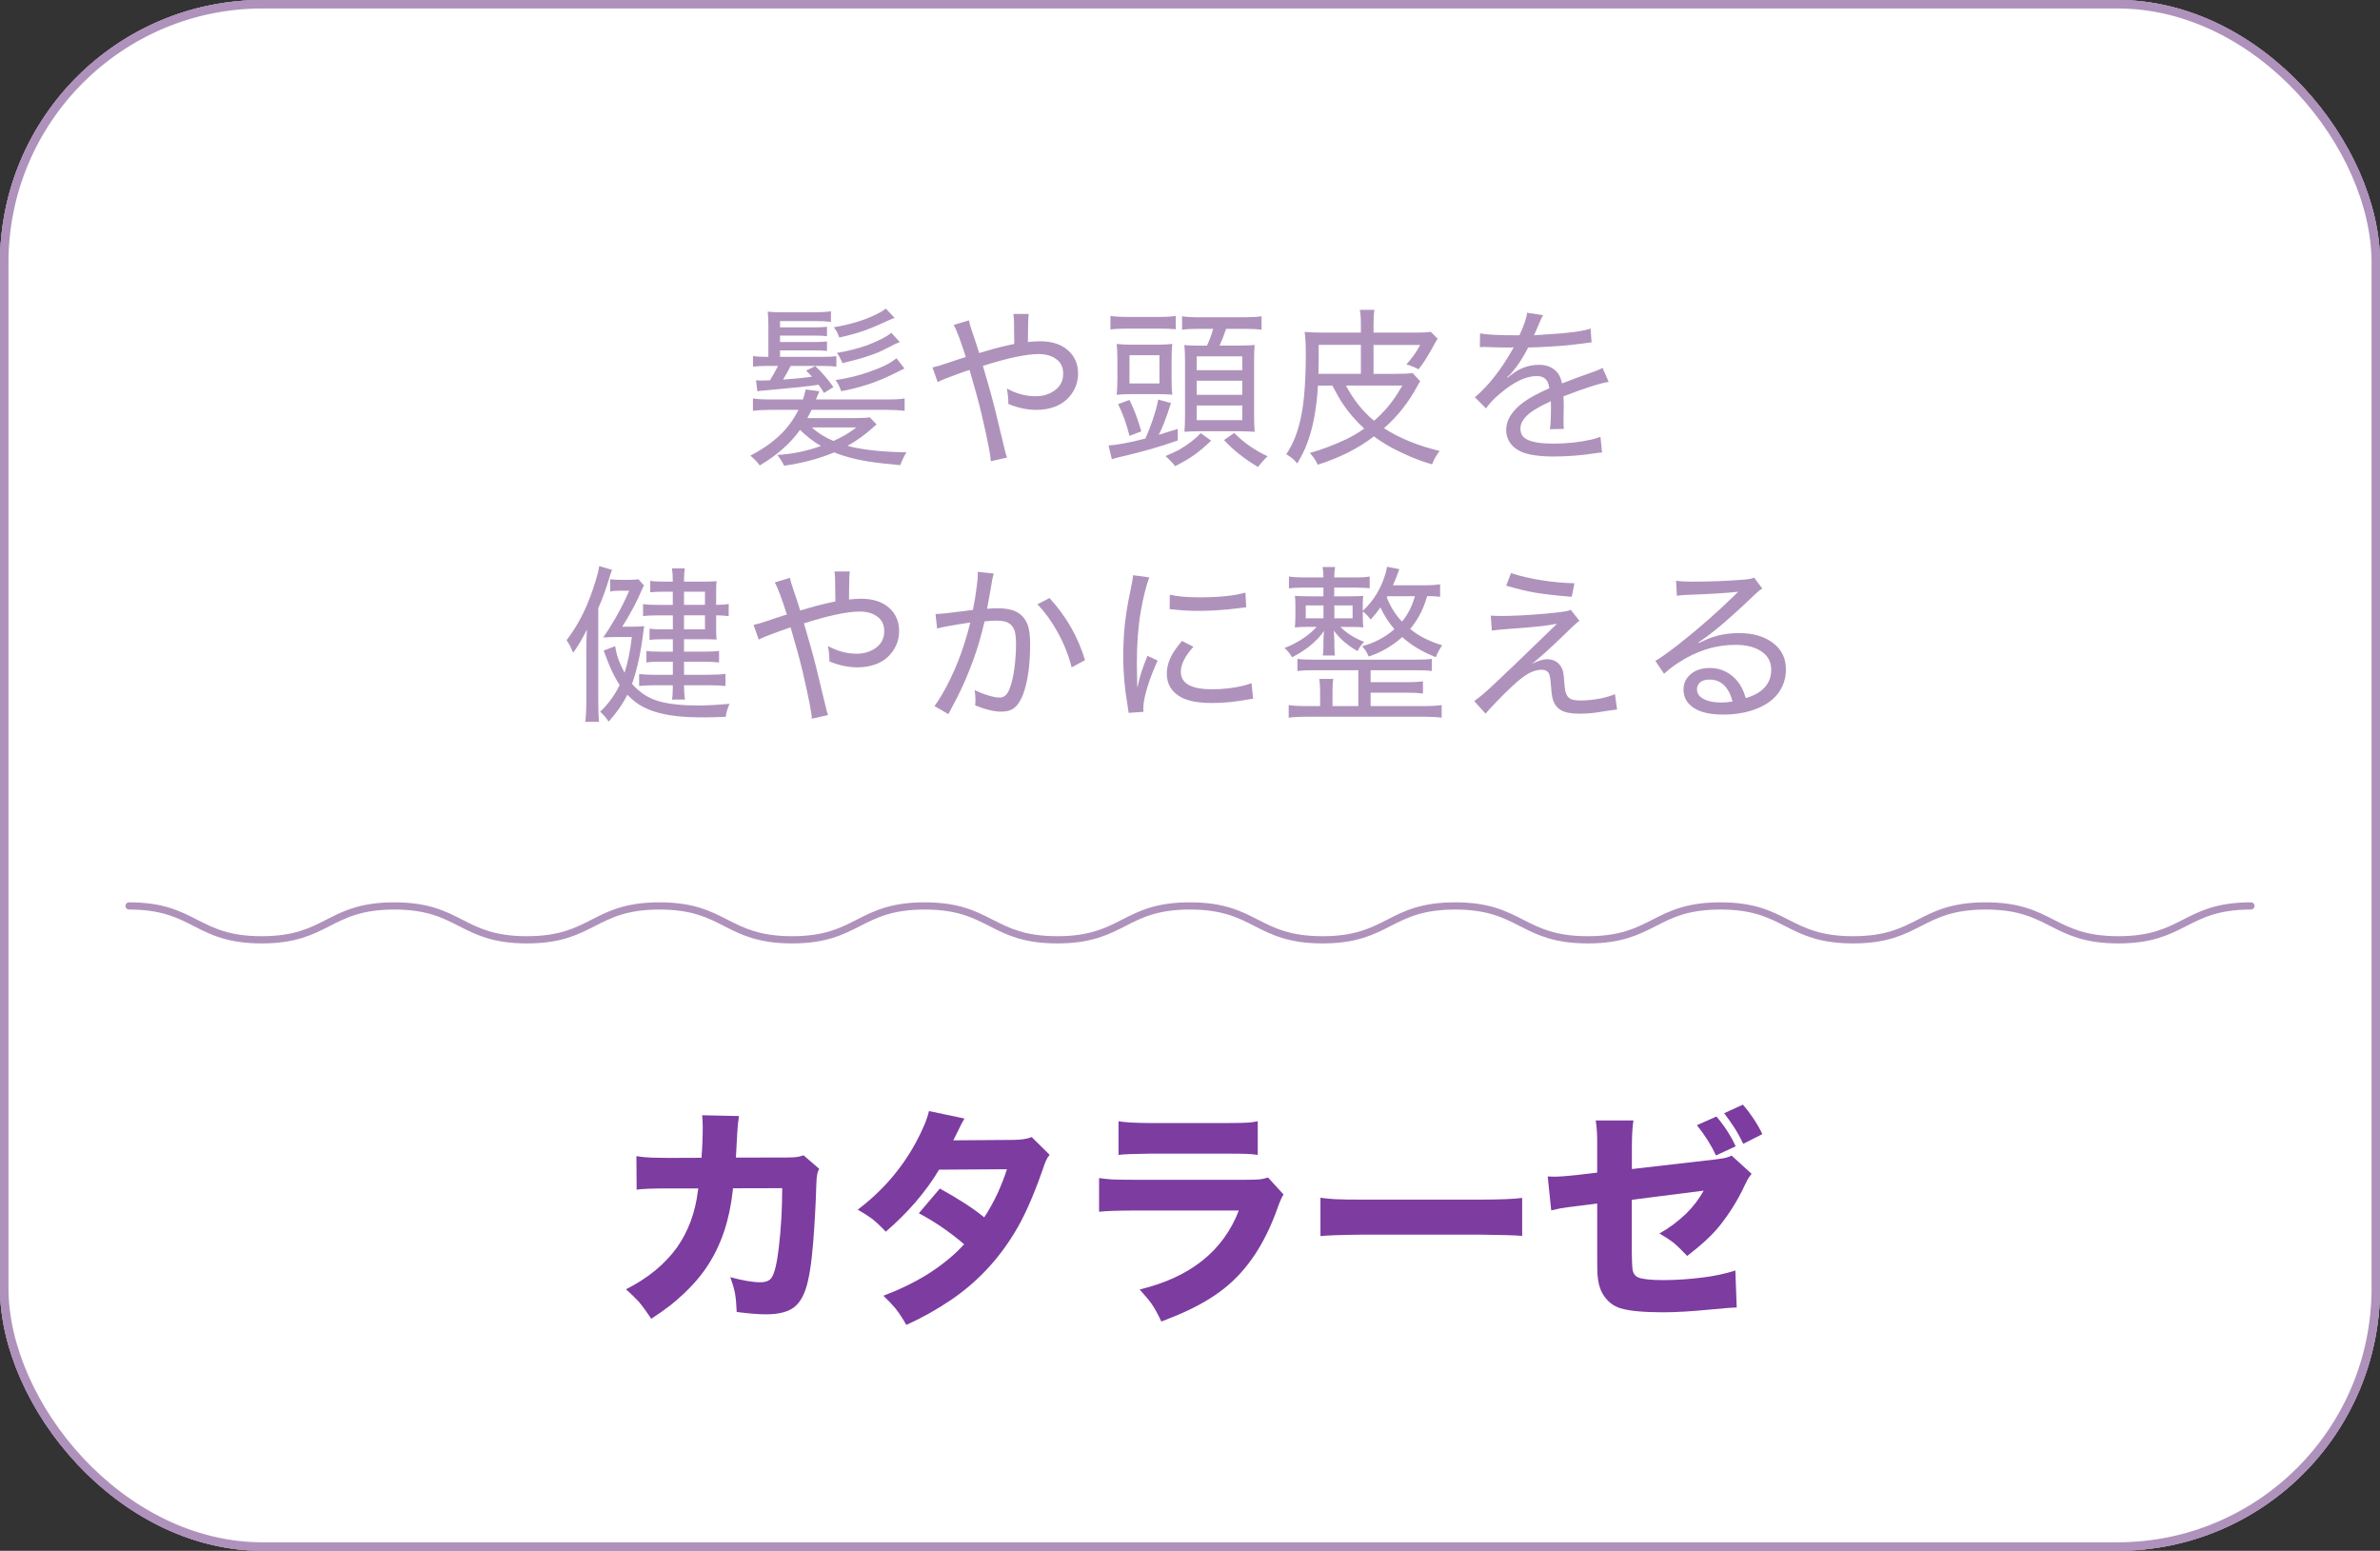 <?xml version="1.0" encoding="UTF-8"?><svg xmlns="http://www.w3.org/2000/svg" width="751.87" height="489.85" viewBox="0 0 751.87 489.85"><rect x="0" y="0" width="751.87" height="489.85" fill="#333333" stroke="none"/><g id="a"/><g id="b"><g id="c"><g><rect x="1.34" y="1.34" width="749.2" height="487.17" rx="81.59" ry="81.59" style="fill:#fff; stroke:#af92bc; stroke-miterlimit:10; stroke-width:2.68px;"/><rect x="1.34" y="1.34" width="749.2" height="487.17" rx="81.59" ry="81.59" style="fill:#fff; stroke:#af92bc; stroke-miterlimit:10; stroke-width:2.68px;"/><rect x="1.34" y="1.34" width="749.2" height="487.17" rx="81.59" ry="81.59" style="fill:#fff; stroke:#af92bc; stroke-miterlimit:10; stroke-width:2.68px;"/><rect x="1.34" y="1.34" width="749.2" height="487.17" rx="81.59" ry="81.59" style="fill:#fff; stroke:#af92bc; stroke-miterlimit:10; stroke-width:2.68px;"/><g><path d="M40.78,286.16c20.95,0,20.95,10.7,41.89,10.7s20.95-10.7,41.89-10.7,20.95,10.7,41.89,10.7,20.95-10.7,41.89-10.7,20.95,10.7,41.89,10.7,20.95-10.7,41.89-10.7,20.95,10.7,41.9,10.7,20.95-10.7,41.9-10.7,20.95,10.7,41.89,10.7,20.95-10.7,41.89-10.7,20.95,10.7,41.9,10.7,20.95-10.7,41.9-10.7,20.95,10.7,41.9,10.7,20.95-10.7,41.9-10.7,20.95,10.7,41.9,10.7,20.95-10.7,41.9-10.7" style="fill:none; stroke:#af92bc; stroke-linecap:round; stroke-linejoin:round; stroke-width:2.28px;"/><g><path d="M252.73,135.8c-3.03,4.26-7.27,8-12.72,11.22-.65-.95-1.64-1.98-2.97-3.1,4.59-2.37,8.26-5.1,11.01-8.2,1.63-1.86,3.03-3.94,4.21-6.26h-8.88c-2.31,.02-4.15,.12-5.52,.32v-3.92c1.17,.21,3.01,.32,5.52,.32h10.28c.33-1.02,.62-2.07,.87-3.15l4.34,.55c-.16,.32-.38,.82-.66,1.52-.16,.4-.31,.76-.45,1.08h22.5c2.59,0,4.43-.1,5.52-.32v3.92c-1.35-.19-3.19-.3-5.52-.32h-23.86c-.47,.96-.92,1.83-1.34,2.6h14.95c2.24,0,3.84-.08,4.78-.24l2.13,2.26c-.18,.14-.34,.28-.5,.42-3,2.72-5.9,4.83-8.7,6.33,1.65,.46,3.63,.85,5.94,1.18,3.82,.51,8.05,.8,12.69,.87-.79,1.3-1.44,2.65-1.94,4.05-4.17-.37-7.54-.75-10.12-1.16-4.21-.68-7.8-1.64-10.78-2.87-4.7,1.98-9.96,3.38-15.8,4.21-.53-1.12-1.24-2.26-2.16-3.42,4.49-.21,9.08-1.15,13.8-2.81-2.45-1.44-4.66-3.14-6.62-5.1Zm-6.33-23.08h13.38c2.03,0,3.51-.07,4.44-.21v3.29c-1.03-.14-2.51-.21-4.44-.21h-10.01c-.86,1.7-1.66,3.14-2.39,4.31,3.61-.25,6.65-.55,9.12-.92-.53-.6-1.14-1.24-1.84-1.92l2.89-1.42c2.03,1.89,3.94,4.1,5.73,6.62l-2.97,1.87c-.65-1.07-1.22-1.94-1.71-2.6-2.73,.44-7.96,1-15.69,1.68l-.81,.08c-1.28,.07-2.23,.18-2.84,.32l-.42-3.5c.56,.07,1.13,.1,1.71,.1,.65,0,1.54-.03,2.68-.08,1.07-1.73,1.92-3.25,2.55-4.55h-3.18c-2,0-3.57,.08-4.7,.24v-3.36c.98,.18,2.47,.26,4.47,.26h.37v-9.86c0-1.86-.07-3.33-.21-4.42,1.19,.14,2.78,.21,4.76,.21h10.04c2.19-.02,3.92-.12,5.18-.32v3.34c-1.17-.16-2.81-.24-4.91-.24h-11.17v1.97h10.93c1.7,0,3-.06,3.89-.18v2.97c-.88-.12-2.17-.18-3.89-.18h-10.93v2.02h10.93c1.72,0,3.01-.06,3.89-.18v3c-.89-.12-2.19-.18-3.89-.18h-10.93v2.05Zm10.07,22.29c1.86,1.72,4.13,3.15,6.83,4.28,2.82-1.26,5.23-2.69,7.23-4.28h-14.06Zm8.67-28.41c-.32-.82-.57-1.43-.76-1.81-.18-.3-.49-.77-.95-1.42,5.57-.93,10.31-2.43,14.22-4.49,.81-.4,1.53-.87,2.18-1.39l2.79,2.92c-.68,.25-1.38,.53-2.1,.87l-.81,.37c-2.58,1.19-4.82,2.13-6.73,2.81-2.3,.79-4.91,1.51-7.83,2.15Zm.6,16.98c-.4-1.24-.99-2.42-1.76-3.52,3.91-.6,7.35-1.43,10.33-2.5,4.24-1.45,7.2-2.93,8.88-4.42l2.52,3.26c-.75,.37-2.13,1.05-4.13,2.05-4.92,2.38-10.21,4.09-15.85,5.12Zm.39-8.88c-.47-1.19-1.05-2.27-1.73-3.23,3.54-.6,6.75-1.41,9.62-2.44,3.84-1.51,6.35-2.81,7.54-3.92l2.68,2.92c-.84,.32-2.36,1.05-4.55,2.21-3,1.58-7.52,3.07-13.56,4.47Z" style="fill:#af92bc;"/><path d="M309.32,111.52c.32-.09,1.15-.33,2.5-.74,2.77-.82,5.63-1.53,8.59-2.13v-.81c-.02-3.31-.04-5.49-.08-6.54-.04-.77-.1-1.48-.18-2.13h4.84c-.17,1.09-.26,4.04-.26,8.86,1.47-.16,2.73-.24,3.79-.24,3.78,0,6.75,.96,8.91,2.89,2.1,1.89,3.15,4.33,3.15,7.31,0,2.33-.67,4.46-2.02,6.39-1.3,1.86-3.05,3.22-5.26,4.07-1.79,.68-3.75,1.02-5.89,1.02-2.87,0-5.83-.62-8.86-1.87,.02-1.37-.13-2.99-.45-4.86,2.96,1.61,5.98,2.42,9.07,2.42,2.42,0,4.49-.66,6.2-1.97,1.66-1.24,2.5-2.97,2.5-5.18,0-1.87-.64-3.33-1.92-4.36-1.47-1.21-3.42-1.81-5.83-1.81-3.89,0-9.76,1.24-17.61,3.73,.35,1.12,1.07,3.62,2.16,7.49,.93,3.22,2.35,8.88,4.26,16.98,.4,1.68,.64,2.67,.71,2.97,.1,.39,.27,.89,.5,1.52l-5.15,1.16c0-1.61-.96-6.55-2.89-14.82-.79-3.4-2.06-8.08-3.81-14.03-.39,.14-1.45,.51-3.21,1.1-3.63,1.3-5.91,2.22-6.86,2.76l-1.63-4.63c1.09-.23,2.68-.7,4.78-1.42,2.89-.98,4.8-1.6,5.73-1.87-.67-2.16-1.36-4.21-2.08-6.15-.7-1.87-1.28-3.21-1.73-3.99l4.78-1.45c.21,.98,.54,2.13,1,3.44,.86,2.47,1.61,4.77,2.26,6.89Z" style="fill:#af92bc;"/><path d="M361.84,138.53c.89-2.03,1.67-4,2.31-5.91,.93-2.79,1.51-4.92,1.73-6.41l4.05,1.1c-1.42,4.49-2.71,7.83-3.86,10.04,1.59-.47,3.58-1.09,5.97-1.87l.03,3.65c-5.38,1.93-11.51,3.68-18.4,5.26-1.03,.25-1.84,.47-2.42,.68l-1.05-4.39c2.47-.07,6.35-.79,11.64-2.16Zm-11.04-34.46v-4.28c1.23,.21,3.12,.32,5.68,.32h9.38c2.47,0,4.33-.1,5.57-.32v4.21c-1.54-.14-3.34-.21-5.39-.21h-9.72c-2.35,0-4.19,.1-5.52,.29Zm1.97,4.57c1.23,.16,2.94,.24,5.15,.24h7.31c2.17,0,3.87-.08,5.1-.24-.14,1.21-.21,2.84-.21,4.89v6.25c0,2.24,.07,3.87,.21,4.89-1.35-.12-2.98-.18-4.89-.18h-7.67c-2.16,0-3.82,.07-4.99,.21,.14-1.38,.21-3.12,.21-5.2v-5.86c0-2.03-.07-3.7-.21-4.99Zm7.78,27.62l-3.73,1.42c-.88-3.59-2.08-6.94-3.6-10.04l3.6-1.31c1.45,2.93,2.7,6.24,3.73,9.93Zm-3.73-24.05v8.91h9.46v-8.91h-9.46Zm14.43,35.03c-.98-1.23-2.01-2.29-3.08-3.18,1.77-.72,3.18-1.37,4.23-1.94,2.86-1.63,5.16-3.4,6.91-5.31l3.31,2.39c-1.82,1.73-3.58,3.22-5.28,4.47-1.73,1.21-3.77,2.4-6.1,3.57Zm11.99-43.37h-4.42c-2.37,0-4.16,.1-5.39,.29v-4.26c1.14,.21,3.06,.32,5.76,.32h13.67c2.7-.02,4.59-.12,5.68-.32v4.26c-1.24-.19-3.05-.29-5.41-.29h-5.78c-.79,2.28-1.48,4.04-2.08,5.28h6.1c2.37,0,4.03-.06,4.99-.18-.12,1.21-.18,2.79-.18,4.76v17.48c0,2.05,.06,3.78,.18,5.18-1.24-.09-2.79-.14-4.62-.16h-13.01c-1.47,0-2.99,.05-4.55,.16,.12-1.44,.18-3.15,.18-5.15v-17.24c0-2.1-.07-3.77-.21-4.99,1.05,.11,2.61,.16,4.68,.16h2.47c.82-1.73,1.47-3.5,1.95-5.28Zm-5.18,8.7v4.36h14.38v-4.36h-14.38Zm0,7.7v4.44h14.38v-4.44h-14.38Zm0,7.81v4.63h14.38v-4.63h-14.38Zm19.34,19.42c-4.21-2.49-7.78-5.32-10.72-8.49l3.23-2.26c2.86,2.96,6.37,5.42,10.54,7.39-.89,.81-1.91,1.93-3.05,3.36Z" style="fill:#af92bc;"/><path d="M433.92,118.09h7.02c2.38,0,4.15-.09,5.31-.26l2.42,2.58c-.19,.26-.46,.7-.79,1.31-2.82,5.31-6.38,9.82-10.67,13.54,4.87,3.14,10.73,5.53,17.58,7.18-1.02,1.33-1.81,2.74-2.39,4.23-4.19-1.21-8.45-2.96-12.77-5.26-2.08-1.14-3.95-2.33-5.6-3.57-4.89,3.77-10.8,6.75-17.74,8.96-.58-1.31-1.41-2.56-2.5-3.73,3.85-1.07,7.67-2.51,11.46-4.31,2.02-.96,3.92-2.09,5.73-3.39-2.7-2.47-4.97-5.1-6.81-7.88-.96-1.45-2.05-3.35-3.26-5.68h-4.55c-.35,5.92-1.16,11-2.42,15.24-.68,2.3-1.46,4.31-2.31,6.04-.46,.93-1.06,2.02-1.81,3.29-1-1.19-2.15-2.16-3.47-2.89,1.17-1.77,2.12-3.6,2.84-5.49,1.35-3.52,2.26-7.65,2.73-12.38,.4-4.03,.6-8.58,.6-13.64,0-3.12-.12-5.5-.37-7.15,1.45,.16,3.43,.24,5.94,.24h11.83v-2.5c0-2.12-.11-3.69-.34-4.7h4.6c-.18,1.05-.26,2.65-.26,4.78v2.42h11.88c2.31,0,3.84-.03,4.57-.08,.7-.07,1.24-.13,1.63-.18l2.16,2.18c-.42,.65-1.05,1.74-1.89,3.29-1.49,2.7-2.86,4.82-4.13,6.36-1.51-.75-2.79-1.27-3.86-1.55,1.68-1.77,3.14-3.81,4.36-6.12h-14.72v9.15Zm-4,0v-9.15h-13.33v4.44c0,1.44-.03,3-.08,4.7h13.4Zm4.15,14.82c1.26-1.07,2.41-2.18,3.44-3.34,1.19-1.31,2.3-2.74,3.34-4.28,.37-.53,1.09-1.69,2.16-3.5h-17.79c2.29,4.42,5.25,8.12,8.86,11.12Z" style="fill:#af92bc;"/><path d="M479.98,105.97c1.54-3.36,2.36-5.76,2.44-7.18l5.07,.76c-.32,.46-.75,1.38-1.31,2.76-.82,1.96-1.36,3.16-1.6,3.6,.3-.05,1.43-.13,3.39-.24,7.39-.42,12.23-1.05,14.51-1.89l.32,4.36c-.7,.07-2.08,.25-4.13,.53-3.22,.44-7.46,.77-12.69,1-1.12,.05-2.19,.09-3.21,.1-1.52,3-3.17,5.55-4.94,7.65-.17,.19-.33,.38-.47,.55-.3,.35-.52,.57-.66,.66-.39,.26-.58,.46-.58,.58,0,.02,.03,.05,.08,.1l.71-.55c.84-.63,1.46-1.08,1.87-1.34,2.31-1.45,4.78-2.18,7.41-2.18,2.12,0,3.83,.58,5.12,1.73,1.09,.96,1.8,2.34,2.16,4.13,3.63-1.4,6.64-2.51,9.04-3.34,1.51-.54,2.42-.88,2.73-1.03,.3-.12,.63-.31,1-.55l1.97,4.44c-2.89,.47-7.65,2-14.27,4.57,.05,1.28,.08,2.31,.08,3.1,0,.49-.02,1.42-.05,2.79-.02,.93-.03,1.67-.03,2.23,0,.81,.04,1.53,.11,2.18l-4.42,.08c.23-1.31,.34-3.71,.34-7.18,0-.54,0-1.09-.03-1.66-3,1.4-5.13,2.59-6.41,3.57-2.14,1.63-3.21,3.31-3.21,5.05s.76,2.87,2.29,3.57c1.72,.81,4.42,1.21,8.12,1.21,4.27,0,8.29-.43,12.04-1.29,1.02-.23,1.96-.52,2.84-.87l.5,4.97c-.61,.02-1.36,.1-2.23,.24-4.29,.68-8.75,1.02-13.38,1.02-2.37,0-4.55-.18-6.54-.53-3.49-.6-5.88-2-7.17-4.21-.65-1.1-.97-2.34-.97-3.71,0-3.14,1.9-6.09,5.7-8.86,1.86-1.33,4.5-2.75,7.94-4.26-.12-.84-.32-1.52-.58-2.05-.63-1.19-1.77-1.79-3.42-1.79-3.4,0-7.31,1.88-11.72,5.65-1.96,1.67-3.39,3.19-4.28,4.57l-3.55-3.55c.86-.63,1.97-1.67,3.34-3.13,3.01-3.22,5.83-7.13,8.44-11.72,.12-.21,.3-.51,.53-.89-.14,.02-.3,.03-.47,.03-.21,.02-.38,.03-.5,.03-2.65,0-5.17-.05-7.57-.16-.44-.02-.76-.03-.97-.03-.28,0-.68,.03-1.21,.08l.08-4.39c1.82,.44,5.97,.65,12.43,.63Z" style="fill:#af92bc;"/><path d="M185.41,198.87c-1.47,2.96-2.92,5.4-4.34,7.31-.49-1.14-.84-1.91-1.05-2.31-.28-.46-.62-1.01-1.03-1.66,1.44-1.89,2.67-3.76,3.71-5.6,1.1-1.96,2.07-3.93,2.89-5.91,1.3-3.12,2.4-6.4,3.31-9.83,.17-.72,.31-1.4,.39-2.05l4.05,1.18c-.33,.89-.62,1.76-.87,2.6-1.02,3.42-2.17,6.6-3.47,9.54v29.25c0,2.86,.08,5.06,.24,6.62h-4.34c.21-1.65,.32-3.85,.32-6.6v-14.82c0-2.96,.06-5.54,.18-7.73Zm11.91,13.56c1-3.03,1.76-6.76,2.29-11.2h-5.15c-1.21,0-2.51,.04-3.92,.13,1.24-1.73,2.56-3.8,3.94-6.2,1.79-3.15,3.21-6.01,4.28-8.57h-3.08c-1.12,0-2.09,.08-2.92,.24v-3.86c.77,.12,1.86,.18,3.26,.18h2.73c1.35,0,2.33-.06,2.94-.18l1.76,1.97c-.21,.33-.46,.83-.74,1.5-.68,1.63-1.45,3.27-2.31,4.92-1.37,2.59-2.65,4.79-3.84,6.6h2.29c2.31,0,3.86-.06,4.65-.18-.14,.89-.26,1.79-.37,2.68-.51,4.26-1.3,8.31-2.37,12.14-.33,1.17-.7,2.31-1.1,3.42,2.44,2.77,5.31,4.61,8.62,5.52,3.17,.88,7.24,1.31,12.19,1.31,2.66,0,6-.17,10.01-.53-.68,1.51-1.09,2.87-1.21,4.1-2.77,.12-5.06,.18-6.86,.18-3.63,0-6.6-.14-8.91-.42-5.33-.63-9.49-2.03-12.48-4.21-.95-.7-1.89-1.54-2.84-2.52-1.35,2.77-3.32,5.61-5.91,8.52-.65-1.09-1.54-2.14-2.68-3.15,1.66-1.52,3.22-3.42,4.65-5.68,.56-.89,1.07-1.81,1.52-2.76-1.03-1.52-2.03-3.4-3-5.62-.42-.95-1.1-2.7-2.05-5.26l3.63-1.39c.09,.63,.25,1.45,.5,2.47,.37,1.51,1.18,3.46,2.44,5.86Zm15.22-21.37v-4.15h-3.05c-1.67,0-3.02,.06-4.07,.18v-3.63c.95,.18,2.3,.26,4.07,.26h3.05v-.39c0-1.51-.09-2.77-.26-3.78h4.05c-.16,.98-.24,2.24-.24,3.78v.39h6.26c1.89,0,3.23-.05,4.02-.16-.09,.81-.13,2-.13,3.57v3.92h.39c1.45,0,2.65-.09,3.57-.26v3.84c-1.24-.17-2.44-.26-3.57-.26h-.39v4.34c0,1.24,.04,2.35,.13,3.31-.86-.07-2.23-.1-4.13-.1h-6.15v3.92h6.1c2.17,0,3.83-.08,4.97-.24v3.65c-1.44-.16-3.1-.24-4.99-.24h-6.07v4.13h7.86c2.31-.02,4.06-.11,5.23-.29v3.84c-1.4-.16-3.15-.24-5.23-.24h-7.86v.66c.02,1.44,.11,2.72,.29,3.86h-4.1c.18-.96,.26-2.23,.26-3.81v-.71h-5.65c-2.03,0-3.7,.08-4.99,.24v-3.78c1.44,.16,3.12,.24,5.05,.24h5.6v-4.13h-3.71c-1.96-.02-3.5,.06-4.63,.24v-3.65c.93,.16,2.47,.24,4.63,.24h3.71v-3.92h-3.47c-1.47,0-2.77,.06-3.89,.18v-3.52c1.07,.14,2.39,.21,3.97,.21h3.39v-4.42h-4.97c-1.95,0-3.43,.08-4.44,.24v-3.81c.98,.18,2.72,.26,5.2,.26h4.21Zm3.55,0h6.62v-4.15h-6.62v4.15Zm0,3.31v4.42h6.62v-4.42h-6.62Z" style="fill:#af92bc;"/><path d="M252.8,192.85c.32-.09,1.15-.33,2.5-.74,2.77-.82,5.63-1.53,8.59-2.13v-.81c-.02-3.31-.04-5.49-.08-6.54-.04-.77-.1-1.48-.18-2.13h4.84c-.18,1.09-.26,4.04-.26,8.86,1.47-.16,2.73-.24,3.78-.24,3.78,0,6.75,.96,8.91,2.89,2.1,1.89,3.15,4.33,3.15,7.31,0,2.33-.67,4.46-2.02,6.39-1.3,1.86-3.05,3.22-5.26,4.07-1.79,.68-3.75,1.02-5.89,1.02-2.87,0-5.83-.62-8.86-1.87,.02-1.37-.13-2.99-.45-4.86,2.96,1.61,5.98,2.42,9.07,2.42,2.42,0,4.49-.66,6.2-1.97,1.66-1.24,2.5-2.97,2.5-5.18,0-1.87-.64-3.33-1.92-4.36-1.47-1.21-3.42-1.81-5.83-1.81-3.89,0-9.76,1.24-17.61,3.73,.35,1.12,1.07,3.62,2.16,7.49,.93,3.22,2.35,8.88,4.26,16.98,.4,1.68,.64,2.67,.71,2.97,.1,.39,.27,.89,.5,1.52l-5.15,1.16c0-1.61-.96-6.55-2.89-14.82-.79-3.4-2.06-8.08-3.81-14.03-.39,.14-1.45,.51-3.21,1.1-3.63,1.3-5.91,2.22-6.86,2.76l-1.63-4.63c1.09-.23,2.68-.7,4.78-1.42,2.89-.98,4.8-1.6,5.73-1.87-.67-2.16-1.36-4.21-2.08-6.15-.7-1.87-1.28-3.21-1.73-3.99l4.78-1.45c.21,.98,.54,2.13,1,3.44,.86,2.47,1.61,4.77,2.26,6.89Z" style="fill:#af92bc;"/><path d="M307.35,192.67c.51-2.47,.92-4.98,1.23-7.54,.21-1.63,.32-2.79,.32-3.5,0-.23,0-.56-.03-1l5.07,.55c-.19,.61-.36,1.3-.5,2.05-.12,.68-.29,1.67-.5,2.94-.49,2.89-.86,4.93-1.1,6.12,1.19-.11,2.28-.16,3.26-.16,2.49,0,4.44,.35,5.86,1.05,1.82,.93,3.07,2.38,3.76,4.36,.47,1.38,.71,3.36,.71,5.91,0,5.78-.57,10.57-1.71,14.35-1.05,3.49-2.5,5.63-4.34,6.44-.84,.37-1.88,.55-3.13,.55-2.17,0-4.9-.66-8.17-1.97,.05-.79,.08-1.4,.08-1.84,0-.84-.09-1.84-.26-3,1.26,.61,2.47,1.1,3.63,1.47,1.8,.6,3.23,.89,4.28,.89,1.31,0,2.3-.8,2.97-2.39,.74-1.73,1.29-3.99,1.66-6.75,.35-2.54,.53-5.2,.53-7.96,0-2-.2-3.46-.6-4.39-.4-.98-1.06-1.71-1.97-2.18-.81-.42-2.03-.63-3.68-.63-1.07,0-2.29,.08-3.68,.24-1.09,4.64-2.29,8.76-3.63,12.35-1.59,4.35-3.29,8.28-5.1,11.8-.96,1.88-1.87,3.59-2.71,5.15l-4.39-2.55c.63-.79,1.45-2.03,2.44-3.73,3.8-6.52,6.76-14.07,8.88-22.66-5.34,.79-8.84,1.42-10.49,1.89l-.5-4.57c1.44-.03,4.17-.31,8.2-.84,1.95-.25,3.15-.4,3.6-.47Zm20.39-1.79l3.81-1.97c5.29,5.76,9.03,12.3,11.22,19.61l-4.23,2.29c-.93-3.78-2.44-7.55-4.52-11.3-1.96-3.47-4.06-6.34-6.28-8.62Z" style="fill:#af92bc;"/><path d="M359.37,217.01c.54-2.91,1.59-6.19,3.13-9.86l3.23,1.5c-1.3,2.75-2.38,5.56-3.26,8.44-.86,2.79-1.29,5.01-1.29,6.68,0,.25,.02,.6,.05,1.08l-4.68,.32c-.07-.63-.18-1.38-.32-2.23-.93-5.33-1.39-10.45-1.39-15.38,0-2.79,.1-5.48,.29-8.07,.3-3.84,.98-8.26,2.05-13.27,.44-2.03,.7-3.54,.79-4.52l5.1,.68c-1,2.68-1.89,6.26-2.68,10.72-.82,4.77-1.24,10.25-1.24,16.45,0,1.38,.03,3.09,.08,5.12,.04,.84,.05,1.61,.05,2.31l.08,.03Zm14.01-14.56l3.63,1.84c-2.65,2.94-3.97,5.58-3.97,7.91,0,3.68,3.28,5.52,9.83,5.52,3.5,0,6.78-.37,9.83-1.1,.89-.21,1.78-.49,2.66-.84l.53,4.91c-.51,.07-1.17,.18-1.97,.32-3.82,.7-7.51,1.05-11.06,1.05-4.17,0-7.36-.58-9.57-1.73-3.12-1.65-4.68-4.16-4.68-7.54,0-2.35,.78-4.72,2.34-7.12,.61-.95,1.43-2.01,2.44-3.21Zm-3.89-10.04l.08-4.57c2.28,.56,5.33,.84,9.15,.84,6.43,0,11.34-.5,14.72-1.5l.26,4.63c-.21,.02-.89,.1-2.05,.26-4.52,.6-8.9,.89-13.14,.89-2.4,0-4.78-.12-7.15-.37-.14,0-.48-.04-1.03-.11-.23-.02-.51-.04-.84-.08Z" style="fill:#af92bc;"/><path d="M440.54,198.77c-1.82-2.1-3.3-4.4-4.44-6.89-.91,1.3-1.95,2.58-3.1,3.84-.65-.95-1.47-1.81-2.47-2.6v1.63c0,1.49,.05,2.64,.16,3.44-.63-.11-1.98-.16-4.05-.16h-3.18c1.98,2,4.47,3.57,7.46,4.7-.49,.54-.86,.98-1.1,1.31-.25,.35-.57,.89-.97,1.63-3.21-1.84-5.7-4-7.49-6.49l.05,.68c.05,.63,.1,1.45,.13,2.47v1.73c0,1.09,.06,2.09,.18,3h-3.84c.12-.54,.19-1.53,.21-2.97v-1.79c.02-1.05,.08-2.06,.18-3.02-1.09,1.68-2.71,3.37-4.86,5.07-1.67,1.26-3.41,2.35-5.23,3.26-.68-1.19-1.48-2.16-2.39-2.92,2.17-.82,4.26-1.92,6.25-3.29,1.45-1,2.75-2.13,3.89-3.39h-2.81c-1.79,0-3.14,.06-4.05,.18,.09-.98,.14-2.14,.16-3.47v-3.29c0-1.42-.05-2.5-.16-3.23,.67,.09,2.09,.14,4.28,.16h4.73v-2.76h-6.25c-2.03,0-3.57,.09-4.63,.26v-3.76c1.03,.19,2.59,.29,4.68,.29h6.2c-.02-1.45-.11-2.55-.26-3.29h3.94c-.16,1-.25,2.09-.26,3.29h6.7c1.94,.02,3.44-.08,4.49-.29v3.71c-.77-.09-2.24-.16-4.42-.21h-6.78v2.76h4.81c2.22,0,3.68-.05,4.36-.16-.1,.67-.16,1.74-.16,3.23v1.5c1.68-1.49,3.16-3.29,4.44-5.41,1.05-1.75,1.91-3.68,2.58-5.78,.32-.98,.53-1.88,.66-2.71l3.89,.76c-.67,1.88-1.34,3.57-2.02,5.1h9.83c1.79,0,3.48-.1,5.07-.32v3.94c-.88-.12-2.03-.19-3.47-.21h-.6c-.23,.68-.46,1.39-.71,2.13-1.05,3.01-2.61,5.76-4.68,8.23,1.28,1.05,2.64,1.96,4.07,2.73,2.03,1.03,4.05,1.85,6.04,2.44-.81,1.14-1.47,2.39-2,3.76-4.28-1.68-7.82-3.8-10.62-6.36-3.12,2.8-6.65,4.85-10.59,6.15-.35-.79-.66-1.38-.92-1.79-.25-.39-.63-.88-1.16-1.47,3.89-1.03,7.29-2.83,10.2-5.39Zm-11.43,24.26v-11.33h-14.01c-2.26,0-4,.09-5.23,.26v-3.84c1.17,.18,2.92,.26,5.23,.26h31.75c2.52,0,4.35-.09,5.47-.26v3.84c-1.26-.18-3.08-.26-5.47-.26h-13.85v3.78h11.75c1.95,0,3.54-.09,4.78-.26v3.84c-1.26-.17-2.86-.26-4.78-.26h-11.75v4.23h16.79c2.38,0,4.27-.11,5.65-.32v3.99c-1.56-.21-3.44-.32-5.65-.32h-37.03c-2.23,0-4.11,.11-5.65,.32v-3.99c1.26,.21,3.15,.32,5.65,.32h4.28v-4.73c-.02-1.66-.11-2.94-.26-3.84h4.42c-.18,1.12-.25,2.4-.24,3.84v4.73h8.15Zm-11.01-31.8h-5.6v4.07h5.6v-4.07Zm3.44,0v4.07h5.76v-4.07h-5.76Zm21.39,5.12c1.88-2.31,3.22-4.98,4.05-8.02h-8.65l-.24,.39c1.23,3.05,2.84,5.59,4.84,7.62Z" style="fill:#af92bc;"/><path d="M471.28,199.16l-.32-4.7c1.16,.07,2.23,.11,3.21,.11,3.77,0,8.38-.24,13.85-.71,3.5-.32,5.83-.6,6.96-.84,.44-.09,.85-.22,1.24-.39l2.73,3.44c-1.02,.77-2.59,2.23-4.73,4.36-4.31,4.19-7.73,7.27-10.25,9.25,1.1-.51,1.93-.86,2.47-1.05,.84-.26,1.63-.39,2.37-.39,1.58,0,2.86,.55,3.84,1.66,.58,.65,.97,1.46,1.18,2.44,.12,.56,.23,1.49,.32,2.79,.12,1.54,.25,2.61,.37,3.21,.3,1.26,.9,2.09,1.81,2.5,.68,.28,1.68,.42,3,.42,2.03,0,4.16-.22,6.39-.66,1.7-.35,3.19-.8,4.47-1.34l.66,4.84c-.44,.03-1.34,.16-2.71,.37-1.93,.32-3.28,.53-4.05,.63-1.68,.23-3.41,.34-5.18,.34-2.65,0-4.6-.39-5.86-1.16-1.37-.84-2.25-2.16-2.65-3.97-.16-.67-.31-1.95-.45-3.86-.12-1.89-.32-3.11-.6-3.65-.4-.82-1.19-1.24-2.37-1.24-1.8,0-3.77,.78-5.89,2.34-1.82,1.33-4.55,3.86-8.17,7.6-1.47,1.51-2.68,2.81-3.63,3.92l-3.57-3.97c1.47-1.02,3.39-2.63,5.75-4.84,5.34-5.01,9.45-8.94,12.33-11.77,2.45-2.4,5.15-5.01,8.09-7.83-1.44,.3-3.05,.55-4.84,.76-2.16,.25-5.63,.54-10.43,.89-2.35,.18-4.13,.35-5.33,.53Zm4.55-14.17l1.52-3.97c2.86,.96,6.21,1.74,10.07,2.34,3.4,.51,6.72,.8,9.96,.87l-.84,4.28c-4.54-.35-8.39-.79-11.56-1.31-2.72-.46-5.76-1.19-9.15-2.21Z" style="fill:#af92bc;"/><path d="M529.74,188.17l-.24-4.73c1.28,.19,3.04,.29,5.28,.29,5.55,0,11.08-.23,16.58-.68,1.26-.11,2.19-.31,2.79-.6l2.58,3.47c-.39,.21-.71,.41-.97,.6-.26,.21-.86,.76-1.79,1.66-6.4,6.15-11.61,10.66-15.64,13.54-.67,.47-1.24,.86-1.73,1.16l.11,.21c.51-.26,1.4-.67,2.68-1.23,.89-.39,1.98-.74,3.26-1.08,2.17-.54,4.41-.81,6.7-.81,4.66,0,8.38,1.15,11.17,3.44,2.45,2.03,3.68,4.72,3.68,8.07,0,2.91-.88,5.49-2.65,7.75-1.88,2.38-4.72,4.15-8.54,5.31-2.61,.79-5.49,1.18-8.65,1.18-5.2,0-8.83-1.16-10.88-3.47-1.09-1.23-1.63-2.72-1.63-4.47,0-2.1,.87-3.8,2.6-5.1,1.49-1.12,3.36-1.68,5.62-1.68,2.47,0,4.66,.68,6.57,2.05,1.8,1.3,3.2,3.11,4.18,5.44,.19,.47,.43,1.15,.71,2.02,1.79-.54,3.25-1.21,4.39-2,2.42-1.73,3.63-4.04,3.63-6.91,0-2.26-.83-4.06-2.5-5.39-2.08-1.68-5.02-2.52-8.8-2.52-6.29,0-12.3,1.88-18.03,5.65-1.65,1.07-3.15,2.23-4.52,3.5l-2.76-4.1c1.52-.82,4.04-2.61,7.54-5.36,6.17-4.85,11.99-9.96,17.48-15.32,.17-.19,.38-.39,.6-.6l.24-.24,.21-.21-.08-.11c-.14,.02-.29,.04-.45,.08-2.75,.33-8.06,.65-15.93,.95-.98,.04-1.92,.12-2.81,.26Zm17.58,33.43c-.4-1.65-.98-3-1.74-4.05-1.35-1.93-3.18-2.89-5.49-2.89-1.42,0-2.47,.34-3.15,1.02-.56,.58-.84,1.26-.84,2.05,0,1.28,.67,2.29,2.02,3.02,1.4,.77,3.29,1.16,5.65,1.16,.98,0,2.16-.1,3.55-.32Z" style="fill:#af92bc;"/></g><g><path d="M221.61,365.7c.26-3.33,.39-6.53,.39-9.6,0-1.4-.06-2.68-.18-3.82l11.63,.25c-.26,1.59-.44,3.37-.54,5.32-.17,3.35-.31,5.96-.43,7.81l16.06-.04c1.64,0,2.78-.06,3.43-.18,.52-.09,1.15-.26,1.89-.5l4.92,4.25c-.29,.59-.49,1.15-.61,1.68-.14,.6-.24,1.74-.29,3.43-.17,5.9-.5,12-1,18.3-.52,6.57-1.3,11.39-2.32,14.49-.9,2.71-2.16,4.67-3.78,5.89-1.93,1.45-4.87,2.18-8.81,2.18-2.4,0-5.48-.25-9.24-.75-.1-2.38-.26-4.27-.5-5.67-.24-1.43-.75-3.2-1.53-5.32,3.93,1.07,7.09,1.61,9.49,1.61,1.76,0,2.96-.5,3.6-1.5,.93-1.43,1.68-4.59,2.25-9.49,.71-6.04,1.07-12.29,1.07-18.73l-15.56,.04-.07,.75c-.98,9.18-3.6,17.06-7.89,23.62-2.78,4.31-6.71,8.49-11.77,12.56-1.69,1.31-3.71,2.74-6.07,4.28-1.48-2.21-2.78-4-3.92-5.35-.98-1.09-2.33-2.41-4.07-3.96,6.85-3.45,12.23-7.86,16.13-13.24,3.57-5.09,5.77-11.06,6.6-17.91l.11-.71h-9.49c-4.9,0-8.23,.13-9.99,.39l-.07-10.6c1.67,.29,3.4,.45,5.21,.5,1.47,.05,3.15,.07,5.03,.07l10.31-.04Z" style="fill:#7d3ca0;"/><path d="M293.48,350.96l11.2,2.35c-.57,.95-1.22,2.2-1.96,3.75-.5,1.07-1.02,2.12-1.57,3.14l19.27-.14c2.38-.05,4.21-.34,5.5-.89l5.67,5.6c-.48,.57-.86,1.18-1.14,1.82-.24,.5-.62,1.53-1.14,3.1-3.02,8.59-6.02,15.25-8.99,19.98-5.26,8.59-11.98,15.63-20.16,21.12-4.4,2.97-9.02,5.54-13.84,7.71-1.19-2.07-2.33-3.81-3.43-5.21-.93-1.12-2.2-2.45-3.82-4,5.26-2,9.91-4.26,13.95-6.78,4.69-2.97,8.54-6.14,11.56-9.49-4.64-3.95-9.41-7.21-14.31-9.78l6.64-7.81c5.92,3.26,10.6,6.29,14.02,9.1,1.52-2.31,2.94-4.86,4.25-7.67,1.19-2.64,2.16-5.15,2.93-7.53l-21.45,.14c-2.02,3.43-4.57,6.92-7.64,10.49-2.9,3.31-5.97,6.34-9.21,9.1-1.59-1.74-3.09-3.14-4.5-4.21-1.07-.79-2.52-1.7-4.35-2.75,7.64-5.76,13.71-12.74,18.23-20.95,2.26-4.16,3.69-7.56,4.28-10.21Z" style="fill:#7d3ca0;"/><path d="M347.21,382.75v-10.63c1.52,.21,2.88,.36,4.07,.43,1.33,.07,3.66,.11,6.99,.11h35.18c2.24,0,3.76-.05,4.57-.14,.67-.07,1.52-.26,2.57-.57l4.89,5.35c-.64,1.02-1.32,2.58-2.03,4.67-3.93,10.94-9.47,19.26-16.63,24.94-3.5,2.83-7.98,5.46-13.45,7.89-1.33,.59-3.5,1.47-6.49,2.64-1-2.19-2.01-4.03-3.03-5.53-.71-1.02-1.99-2.56-3.82-4.6,15.96-3.83,26.4-12.14,31.33-24.94h-33.26c-5.35,.02-8.98,.16-10.88,.39Zm6.14-17.95v-10.63c1.9,.36,5.26,.55,10.06,.57h24.01c3.5,0,5.8-.05,6.92-.14,.79-.05,1.78-.19,3-.43v10.63c-1.33-.19-2.53-.3-3.6-.32-1.12-.05-3.18-.07-6.17-.07h-24.33c-4.95,.05-8.24,.18-9.88,.39Z" style="fill:#7d3ca0;"/><path d="M417.15,390.46v-12.13c1.62,.24,3.18,.39,4.67,.46,2.02,.09,4.91,.14,8.67,.14h37.04c6.49-.02,10.94-.2,13.34-.54v11.99c-2.07-.19-6.54-.32-13.42-.39h-36.9c-6.95,.07-11.42,.23-13.42,.46Z" style="fill:#7d3ca0;"/><path d="M504.57,370.41v-8.56c.05-3.16-.11-5.8-.46-7.92h11.92c-.31,1.74-.48,4.48-.5,8.24v7.1l26.08-3c1.86-.24,3.07-.43,3.64-.57,.48-.12,1.07-.34,1.78-.68l6.32,5.75c-.57,.71-1.01,1.36-1.32,1.93-.17,.29-.48,.9-.93,1.86-2.02,4.38-4.63,8.58-7.81,12.6-2.35,2.93-5.78,6.11-10.28,9.56-1.69-1.78-3.14-3.19-4.35-4.21-1.05-.81-2.52-1.77-4.42-2.89,2.88-1.59,5.65-3.64,8.31-6.14,2.26-2.21,4.15-4.67,5.67-7.39l-22.73,2.89v16.06c.05,3.16,.13,5.14,.25,5.92,.21,1.31,.83,2.17,1.86,2.57,1.4,.55,4.02,.82,7.85,.82,4.14,0,8.47-.3,12.99-.89,3.47-.45,6.73-1.17,9.78-2.14l.43,11.67c-1.02,0-3.74,.21-8.14,.64-5.99,.59-11.05,.89-15.16,.89-6.21,0-10.71-.43-13.49-1.29-2.21-.69-4-2.09-5.35-4.21-1.05-1.59-1.67-3.83-1.86-6.71-.05-.93-.07-2.86-.07-5.78v-16.38l-4.96,.64c-3.38,.41-5.59,.7-6.64,.89-.74,.14-1.71,.36-2.93,.64l-1.11-10.71c.95,.05,1.67,.07,2.14,.07,1.55,0,4.02-.19,7.42-.57l6.07-.71Zm31.51-14.99l6.17-2.75c2.54,3,4.57,6.14,6.07,9.42l-6.24,2.89c-1.4-3.12-3.4-6.3-6-9.56Zm8.6-3.78l5.92-2.71c1.07,1.21,2.12,2.58,3.14,4.1,1.26,1.86,2.26,3.59,3,5.21l-6.03,3.07c-.95-2-1.94-3.78-2.96-5.35-.69-1.07-1.71-2.51-3.07-4.32Z" style="fill:#7d3ca0;"/></g></g></g></g></g></svg>